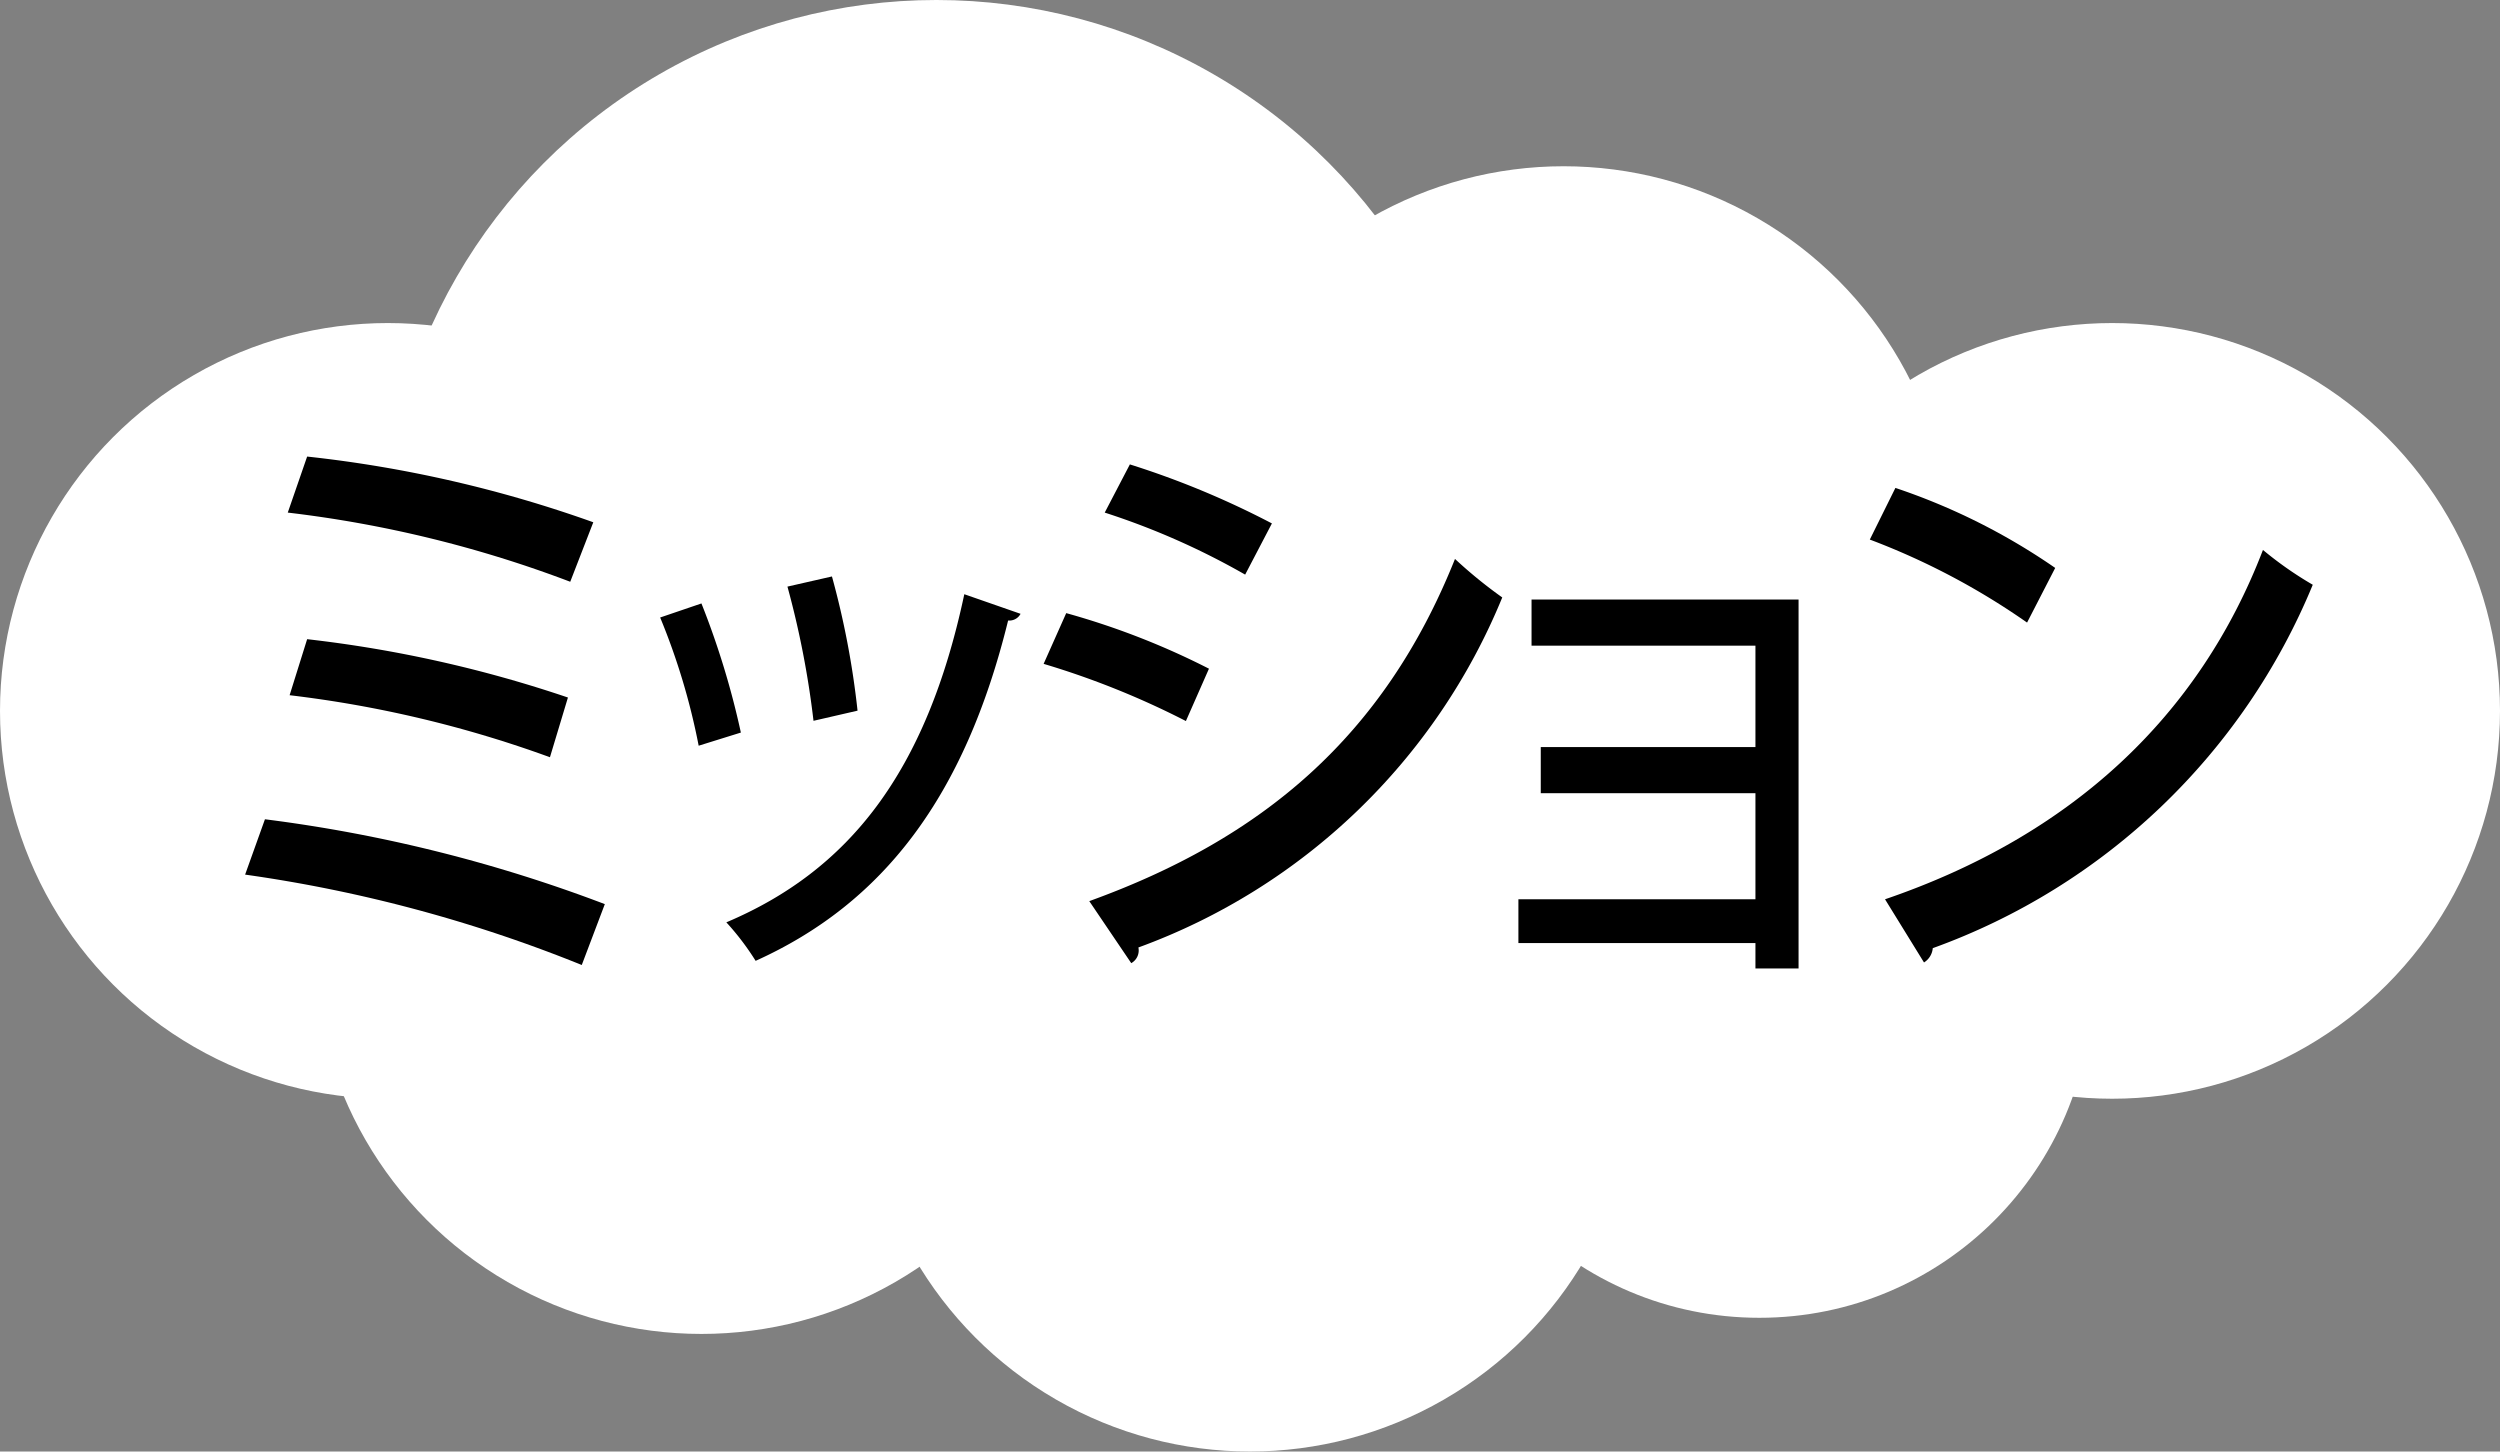 <svg xmlns="http://www.w3.org/2000/svg" viewBox="0 0 108.42 62.95"><rect x="0" y="0" width="108.42" height="62.95" fill="#808080" stroke="none"/><defs><style>.cls-1{fill:#fff;}</style></defs><g id="レイヤー_2" data-name="レイヤー 2"><g id="レイヤー_1-2" data-name="レイヤー 1"><circle class="cls-1" cx="16.82" cy="30.83" r="16.82"/><circle class="cls-1" cx="40.61" cy="24.03" r="24.03"/><circle class="cls-1" cx="67.81" cy="24.03" r="16.82"/><circle class="cls-1" cx="91.6" cy="30.83" r="16.82"/><circle class="cls-1" cx="76.3" cy="42.73" r="14.42"/><circle class="cls-1" cx="54.21" cy="46.13" r="16.82"/><circle class="cls-1" cx="30.42" cy="41.03" r="16.82"/><path d="M11.49,35.53a64.06,64.06,0,0,1,14.74,3.68l-1,2.64a62,62,0,0,0-14.6-3.92ZM13.32,19.8a54.2,54.2,0,0,1,12.41,2.85l-1,2.58a51.46,51.46,0,0,0-12.25-3Zm0,7.92a54.34,54.34,0,0,1,11.31,2.53l-.78,2.59a50.18,50.18,0,0,0-11.29-2.69Z"/><path d="M30.42,26.17a35.74,35.74,0,0,1,1.71,5.6l-1.83.57a29,29,0,0,0-1.67-5.56Zm13.84.45a.55.55,0,0,1-.54.29c-1.88,7.65-5.43,12.27-10.95,14.76A11.41,11.41,0,0,0,31.5,40c5.29-2.24,8.67-6.47,10.32-14.23ZM36.08,25a36.79,36.79,0,0,1,1.11,5.82l-1.91.44a39.29,39.29,0,0,0-1.13-5.82Z"/><path d="M46.24,26.59A33,33,0,0,1,52.43,29l-1,2.27a36.19,36.19,0,0,0-6.17-2.48Zm1,12.49C54.68,36.39,60,32,63.1,24.24a20,20,0,0,0,2.05,1.67A27.09,27.09,0,0,1,49.37,41.09a.63.63,0,0,1-.31.68ZM49,20.14a37.7,37.7,0,0,1,6.16,2.56L54,24.92a32.08,32.08,0,0,0-6.09-2.69Z"/><path d="M78,26V42H76.13v-1.1H65.85V39H76.13V34.4H66.82v-2h9.31V28H66.42V26Z"/><path d="M82.2,21.16a27.55,27.55,0,0,1,6.93,3.47L87.91,27a30.88,30.88,0,0,0-6.82-3.6ZM81.75,39c8.11-2.77,13.62-7.94,16.39-15.15a15.71,15.71,0,0,0,2.16,1.51A28.17,28.17,0,0,1,83.82,41.12a.81.81,0,0,1-.38.62Z"/></g></g></svg>